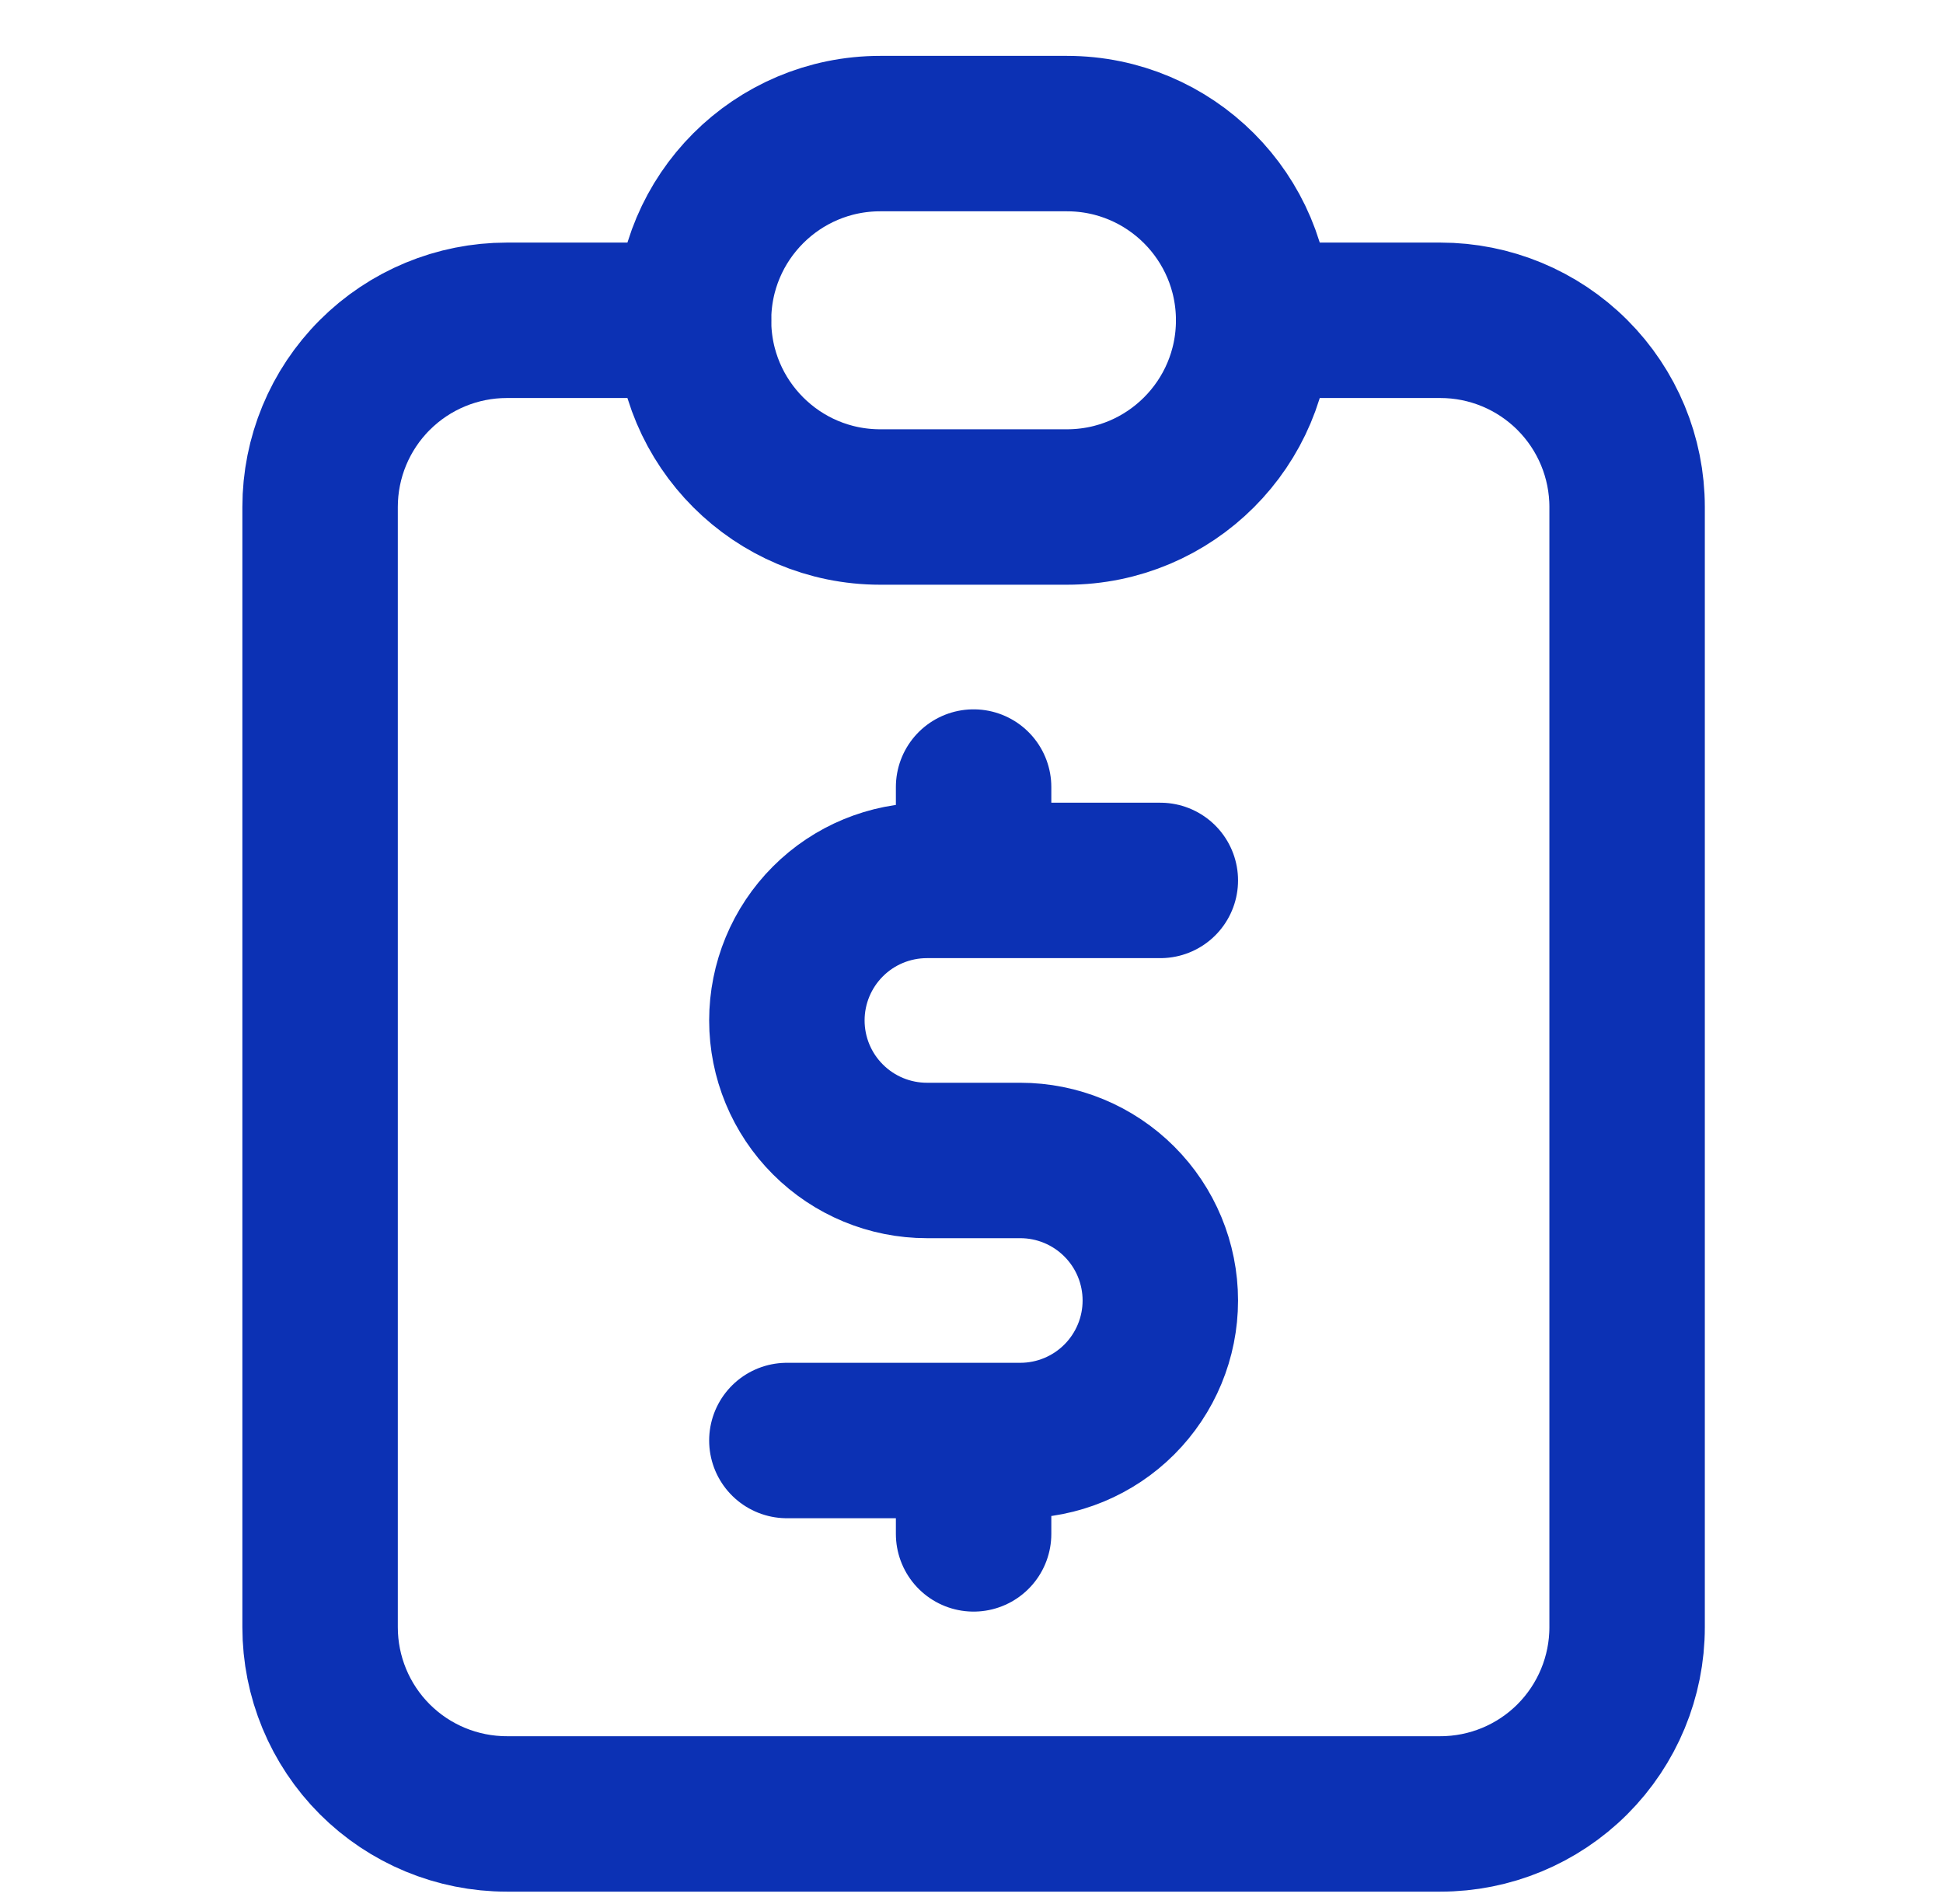 <svg xmlns="http://www.w3.org/2000/svg" width="50" height="49" viewBox="0 0 50 49" fill="none"><path d="M17.846 8.243H13.042C11.767 8.243 10.545 8.75 9.644 9.651C8.743 10.552 8.237 11.774 8.237 13.048V41.877C8.237 43.151 8.743 44.374 9.644 45.275C10.545 46.176 11.767 46.682 13.042 46.682H37.066C38.34 46.682 39.562 46.176 40.463 45.275C41.364 44.374 41.871 43.151 41.871 41.877V13.048C41.871 11.774 41.364 10.552 40.463 9.651C39.562 8.75 38.34 8.243 37.066 8.243H32.261" stroke="#0C31B4" stroke-width="4" stroke-linecap="round" stroke-linejoin="round"></path><path d="M27.456 3.438H22.651C19.998 3.438 17.847 5.59 17.847 8.243C17.847 10.897 19.998 13.048 22.651 13.048H27.456C30.11 13.048 32.261 10.897 32.261 8.243C32.261 5.59 30.11 3.438 27.456 3.438Z" stroke="#0C31B4" stroke-width="4" stroke-linecap="round" stroke-linejoin="round"></path><path d="M29.859 22.658H23.853C22.897 22.658 21.98 23.037 21.305 23.713C20.629 24.389 20.249 25.306 20.249 26.261C20.249 27.217 20.629 28.134 21.305 28.809C21.98 29.485 22.897 29.865 23.853 29.865H26.255C27.211 29.865 28.127 30.245 28.803 30.921C29.479 31.596 29.859 32.513 29.859 33.469C29.859 34.424 29.479 35.341 28.803 36.017C28.127 36.693 27.211 37.072 26.255 37.072H20.249M25.054 37.072V39.475M25.054 20.255V22.658" stroke="#0C31B4" stroke-width="4" stroke-linecap="round" stroke-linejoin="round"></path></svg>